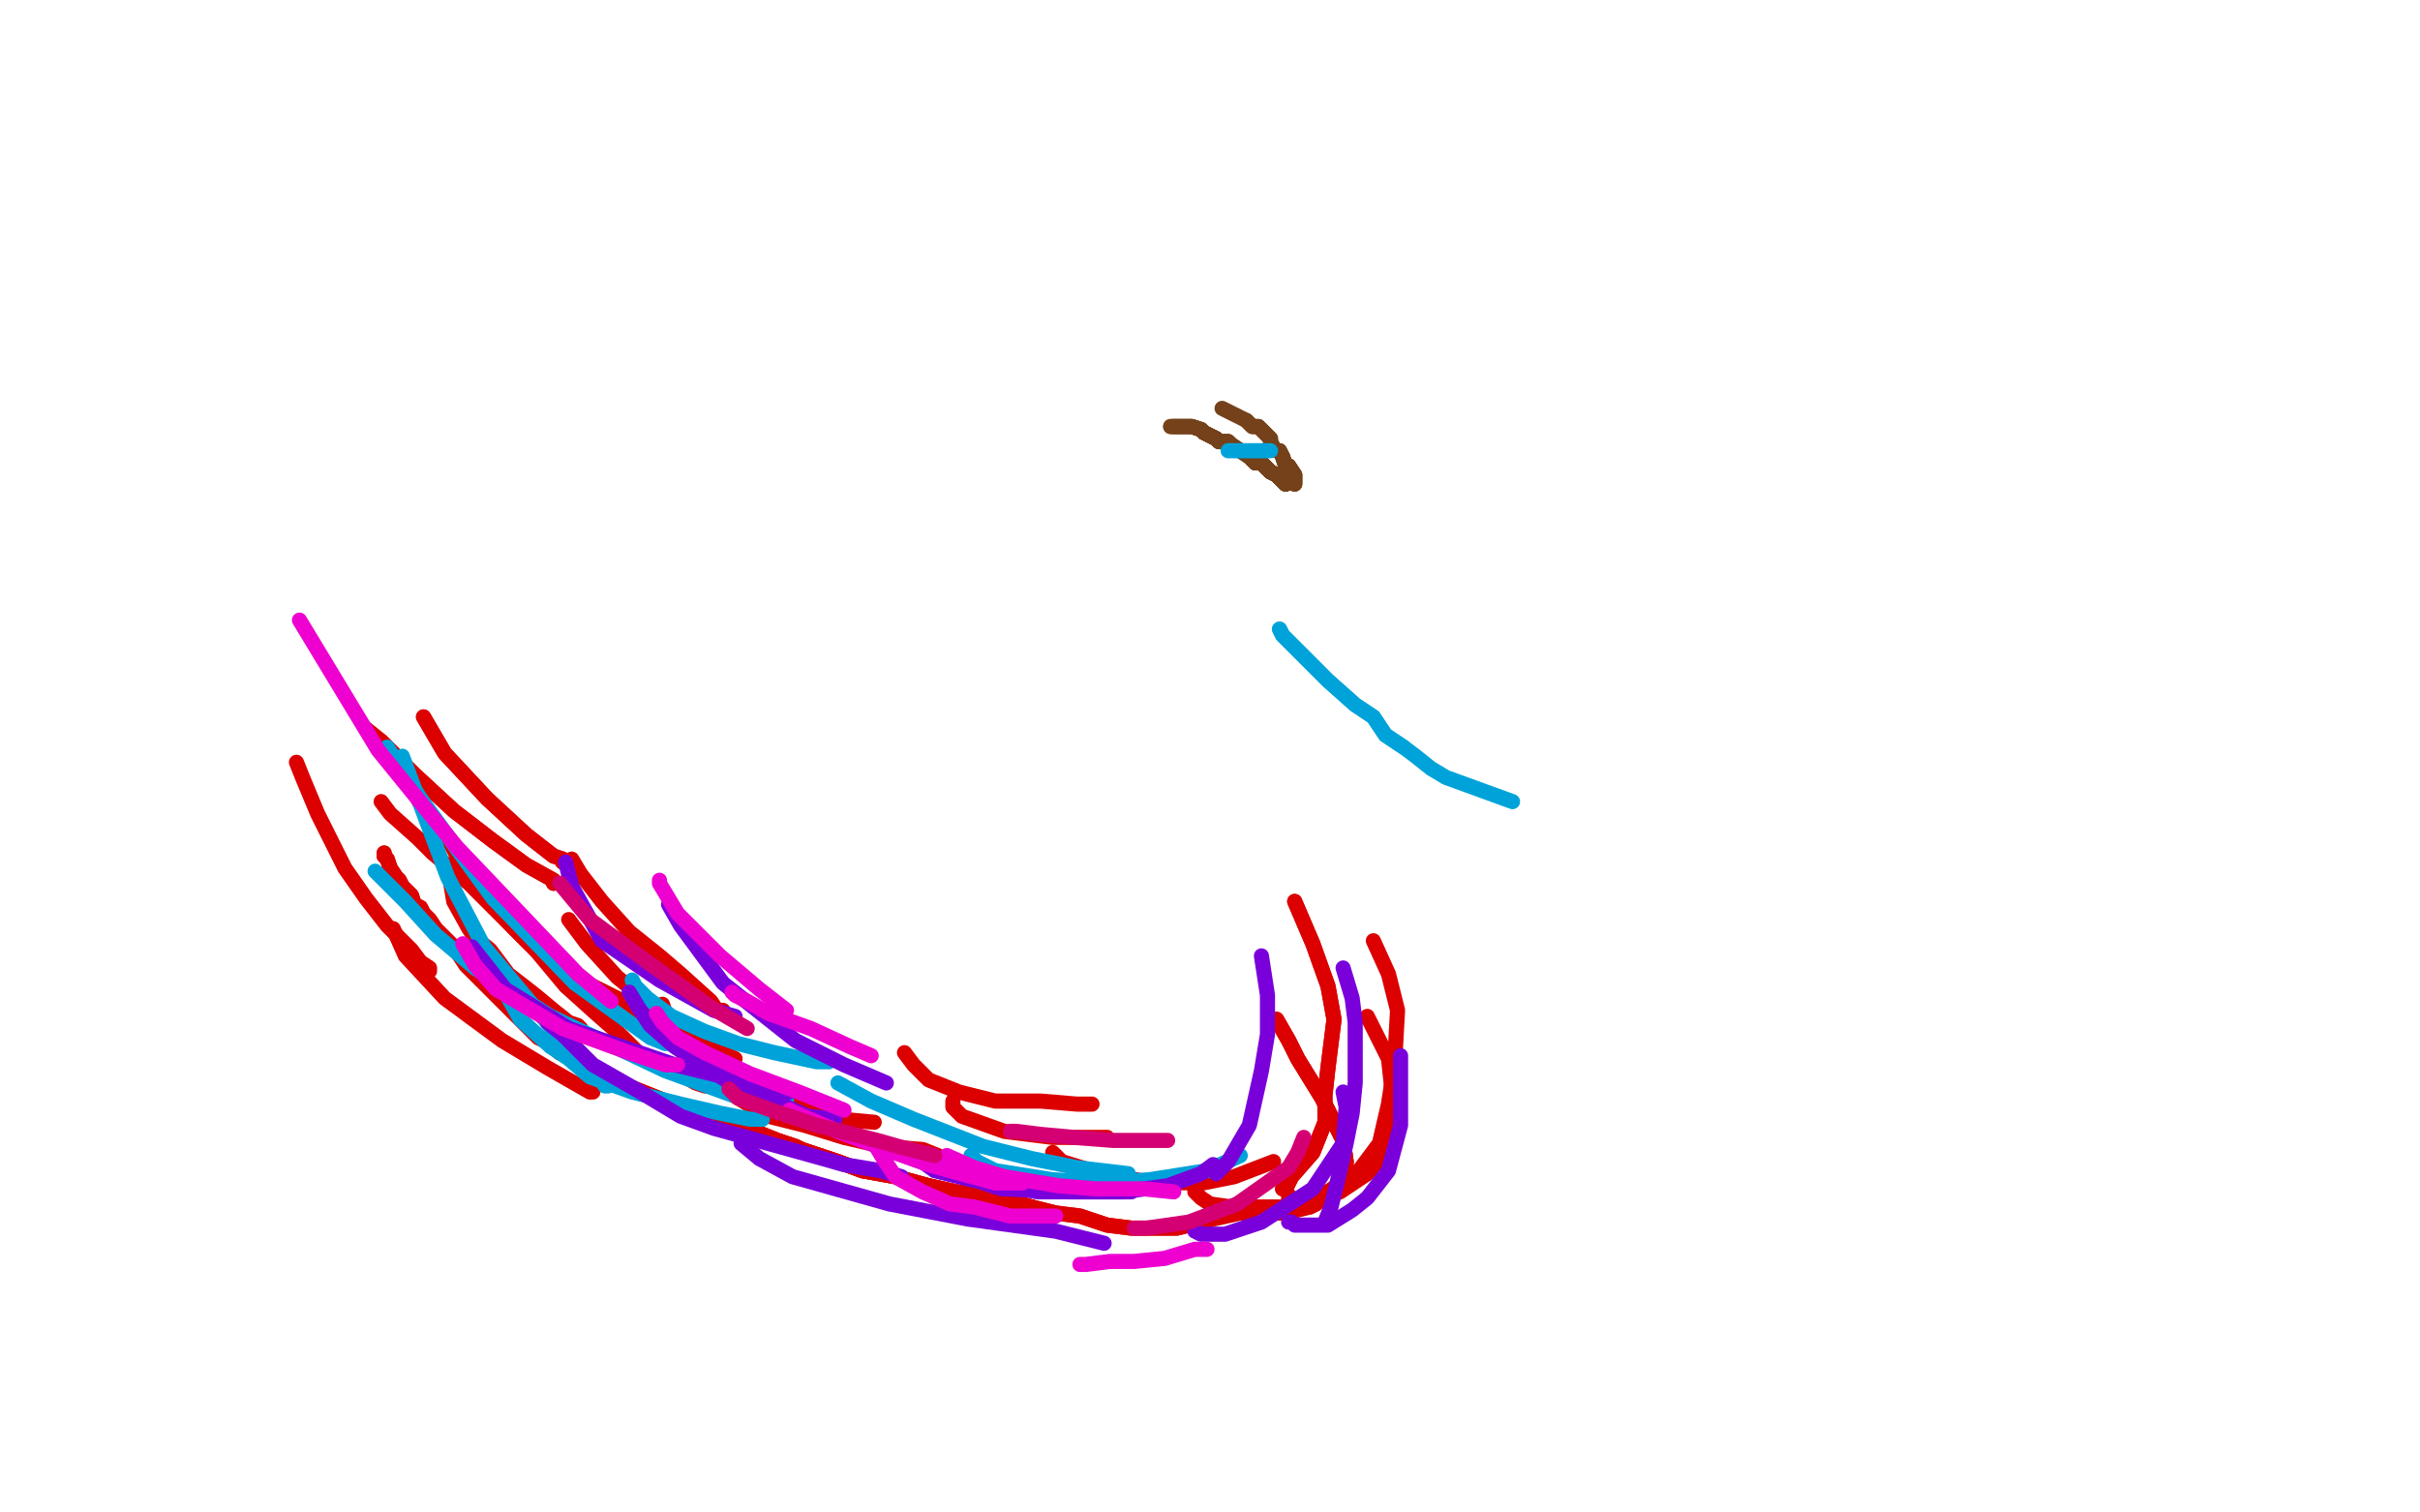 <?xml version="1.0" standalone="no"?>
<!DOCTYPE svg PUBLIC "-//W3C//DTD SVG 1.1//EN"
"http://www.w3.org/Graphics/SVG/1.1/DTD/svg11.dtd">

<svg width="800" height="500" version="1.1" xmlns="http://www.w3.org/2000/svg" xmlns:xlink="http://www.w3.org/1999/xlink" style="stroke-antialiasing: false"><desc>This SVG has been created on https://colorillo.com/</desc><rect x='0' y='0' width='800' height='500' style='fill: rgb(255,255,255); stroke-width:0' /><polyline points="428,160 428,159 428,158 428,157 426,154 425,154 424,151" style="fill: none; stroke: #74411a; stroke-width: 5; stroke-linejoin: round; stroke-linecap: round; stroke-antialiasing: false; stroke-antialias: 0; opacity: 1.0"/>
<polyline points="428,160 428,159 428,158 428,157 426,154 425,154 424,151 423,149 422,149 421,148 420,146 420,145 419,144 417,142 416,141 415,141 414,141 413,140 412,139" style="fill: none; stroke: #74411a; stroke-width: 5; stroke-linejoin: round; stroke-linecap: round; stroke-antialiasing: false; stroke-antialias: 0; opacity: 1.0"/>
<polyline points="428,160 428,159 428,158 428,157 426,154 425,154 424,151 423,149 422,149 421,148 420,146 420,145 419,144 417,142 416,141 415,141 414,141 413,140 412,139 404,135" style="fill: none; stroke: #74411a; stroke-width: 5; stroke-linejoin: round; stroke-linecap: round; stroke-antialiasing: false; stroke-antialias: 0; opacity: 1.0"/>
<polyline points="425,160 422,157 420,156 417,153 416,153 415,153 413,151" style="fill: none; stroke: #74411a; stroke-width: 5; stroke-linejoin: round; stroke-linecap: round; stroke-antialiasing: false; stroke-antialias: 0; opacity: 1.0"/>
<polyline points="425,160 422,157 420,156 417,153 416,153 415,153 413,151 410,149 407,147 406,146 403,146 402,145 400,144 398,143 397,142" style="fill: none; stroke: #74411a; stroke-width: 5; stroke-linejoin: round; stroke-linecap: round; stroke-antialiasing: false; stroke-antialias: 0; opacity: 1.0"/>
<polyline points="425,160 422,157 420,156 417,153 416,153 415,153 413,151 410,149 407,147 406,146 403,146 402,145 400,144 398,143 397,142 394,141 393,141 391,141 389,141 388,141" style="fill: none; stroke: #74411a; stroke-width: 5; stroke-linejoin: round; stroke-linecap: round; stroke-antialiasing: false; stroke-antialias: 0; opacity: 1.0"/>
<polyline points="425,160 422,157 420,156 417,153 416,153 415,153 413,151 410,149 407,147 406,146 403,146 402,145 400,144 398,143 397,142 394,141 393,141 391,141 389,141 388,141 387,141" style="fill: none; stroke: #74411a; stroke-width: 5; stroke-linejoin: round; stroke-linecap: round; stroke-antialiasing: false; stroke-antialias: 0; opacity: 1.0"/>
<polyline points="425,160 422,157 420,156 417,153 416,153 415,153 413,151 410,149 407,147 406,146 403,146 402,145 400,144 398,143 397,142 394,141 393,141 391,141 389,141 388,141 387,141" style="fill: none; stroke: #74411a; stroke-width: 5; stroke-linejoin: round; stroke-linecap: round; stroke-antialiasing: false; stroke-antialias: 0; opacity: 1.0"/>
<polyline points="422,337 426,344 429,350 437,363 442,373 444,377 445,384" style="fill: none; stroke: #dc0000; stroke-width: 5; stroke-linejoin: round; stroke-linecap: round; stroke-antialiasing: false; stroke-antialias: 0; opacity: 1.0"/>
<polyline points="422,337 426,344 429,350 437,363 442,373 444,377 445,384 445,386 444,389 443,390 442,392 439,394 438,395 435,398 433,399" style="fill: none; stroke: #dc0000; stroke-width: 5; stroke-linejoin: round; stroke-linecap: round; stroke-antialiasing: false; stroke-antialias: 0; opacity: 1.0"/>
<polyline points="422,337 426,344 429,350 437,363 442,373 444,377 445,384 445,386 444,389 443,390 442,392 439,394 438,395 435,398 433,399 429,400 426,401 422,401 416,401 410,401 401,403 397,404 393,405 389,406 384,406 380,406 374,406 366,405 357,402 349,401 341,399" style="fill: none; stroke: #dc0000; stroke-width: 5; stroke-linejoin: round; stroke-linecap: round; stroke-antialiasing: false; stroke-antialias: 0; opacity: 1.0"/>
<polyline points="393,405 389,406 384,406 380,406 374,406 366,405 357,402 349,401 341,399 334,397 330,397 323,395 316,394 307,392 296,389 285,387 277,384 268,381 265,380 263,379 257,377 247,373 237,370 229,367 224,366 220,364 215,362 210,360 203,357 195,353 190,350 185,348 182,345 178,343 174,339 168,333 163,328 159,324 154,319" style="fill: none; stroke: #dc0000; stroke-width: 5; stroke-linejoin: round; stroke-linecap: round; stroke-antialiasing: false; stroke-antialias: 0; opacity: 1.0"/>
<polyline points="341,399 334,397 330,397 323,395 316,394 307,392 296,389 285,387 277,384 268,381 265,380 263,379 257,377 247,373 237,370 229,367 224,366 220,364 215,362 210,360 203,357 195,353 190,350 185,348 182,345 178,343 174,339 168,333 163,328 159,324 154,319 150,313 144,307 142,304 140,302 139,300 137,299 136,296 134,294 133,293 132,291 131,290 129,287 128,284 127,283 127,282" style="fill: none; stroke: #dc0000; stroke-width: 5; stroke-linejoin: round; stroke-linecap: round; stroke-antialiasing: false; stroke-antialias: 0; opacity: 1.0"/>
<polyline points="341,399 334,397 330,397 323,395 316,394 307,392 296,389 285,387 277,384 268,381 265,380 263,379 257,377 247,373 237,370 229,367 224,366 220,364 215,362 210,360 203,357 195,353 190,350 185,348 182,345 178,343 174,339 168,333 163,328 159,324 154,319 150,313 144,307 142,304 140,302 139,300 137,299 136,296 134,294 133,293 132,291 131,290 129,287 128,284 127,283 127,282" style="fill: none; stroke: #dc0000; stroke-width: 5; stroke-linejoin: round; stroke-linecap: round; stroke-antialiasing: false; stroke-antialias: 0; opacity: 1.0"/>
<polyline points="126,265 129,269 138,277 143,282 155,292 166,303 177,314 187,326 197,335 205,342 211,348 217,352 223,354 230,358 233,359 235,359 236,359" style="fill: none; stroke: #dc0000; stroke-width: 5; stroke-linejoin: round; stroke-linecap: round; stroke-antialiasing: false; stroke-antialias: 0; opacity: 1.0"/>
<polyline points="138,264 141,269 145,275 149,279 155,290 160,296 170,307 180,317 195,330 204,335 211,338" style="fill: none; stroke: #dc0000; stroke-width: 5; stroke-linejoin: round; stroke-linecap: round; stroke-antialiasing: false; stroke-antialias: 0; opacity: 1.0"/>
<polyline points="121,241 126,245 137,256 150,268 163,278 174,286 183,291 183,292" style="fill: none; stroke: #dc0000; stroke-width: 5; stroke-linejoin: round; stroke-linecap: round; stroke-antialiasing: false; stroke-antialias: 0; opacity: 1.0"/>
<polyline points="121,241 126,245 137,256 150,268 163,278 174,286 183,291 183,292" style="fill: none; stroke: #dc0000; stroke-width: 5; stroke-linejoin: round; stroke-linecap: round; stroke-antialiasing: false; stroke-antialias: 0; opacity: 1.0"/>
<polyline points="140,237 147,249 161,264 174,276 183,283 186,284 186,285" style="fill: none; stroke: #dc0000; stroke-width: 5; stroke-linejoin: round; stroke-linecap: round; stroke-antialiasing: false; stroke-antialias: 0; opacity: 1.0"/>
<polyline points="140,237 147,249 161,264 174,276 183,283 186,284 186,285" style="fill: none; stroke: #dc0000; stroke-width: 5; stroke-linejoin: round; stroke-linecap: round; stroke-antialiasing: false; stroke-antialias: 0; opacity: 1.0"/>
<polyline points="149,292 150,298 155,307 157,310 162,314 168,322 177,329 183,334 188,338 191,339 192,340" style="fill: none; stroke: #dc0000; stroke-width: 5; stroke-linejoin: round; stroke-linecap: round; stroke-antialiasing: false; stroke-antialias: 0; opacity: 1.0"/>
<polyline points="98,252 100,257 105,269 114,287 121,297 128,306 136,314 139,318 142,320 142,321" style="fill: none; stroke: #dc0000; stroke-width: 5; stroke-linejoin: round; stroke-linecap: round; stroke-antialiasing: false; stroke-antialias: 0; opacity: 1.0"/>
<polyline points="130,307 134,316 147,330 166,344 181,353 188,357 195,361 196,361" style="fill: none; stroke: #dc0000; stroke-width: 5; stroke-linejoin: round; stroke-linecap: round; stroke-antialiasing: false; stroke-antialias: 0; opacity: 1.0"/>
<polyline points="161,297 162,298 168,304 177,313 183,318 194,325 208,332 220,339 228,343 232,344" style="fill: none; stroke: #dc0000; stroke-width: 5; stroke-linejoin: round; stroke-linecap: round; stroke-antialiasing: false; stroke-antialias: 0; opacity: 1.0"/>
<polyline points="189,284 192,289 199,298 208,308 218,316 225,322 235,331 237,334 239,334" style="fill: none; stroke: #dc0000; stroke-width: 5; stroke-linejoin: round; stroke-linecap: round; stroke-antialiasing: false; stroke-antialias: 0; opacity: 1.0"/>
<polyline points="188,304 194,312 204,323 220,336 231,343 239,348 243,350" style="fill: none; stroke: #dc0000; stroke-width: 5; stroke-linejoin: round; stroke-linecap: round; stroke-antialiasing: false; stroke-antialias: 0; opacity: 1.0"/>
<polyline points="219,332 221,338 231,348 248,357 260,363 278,370 289,371" style="fill: none; stroke: #dc0000; stroke-width: 5; stroke-linejoin: round; stroke-linecap: round; stroke-antialiasing: false; stroke-antialias: 0; opacity: 1.0"/>
<polyline points="236,356 239,360 244,363 254,369 266,372 279,376 292,379 305,380 310,382" style="fill: none; stroke: #dc0000; stroke-width: 5; stroke-linejoin: round; stroke-linecap: round; stroke-antialiasing: false; stroke-antialias: 0; opacity: 1.0"/>
<polyline points="299,348 302,352 307,357 317,361 329,364 344,364 356,365 361,365" style="fill: none; stroke: #dc0000; stroke-width: 5; stroke-linejoin: round; stroke-linecap: round; stroke-antialiasing: false; stroke-antialias: 0; opacity: 1.0"/>
<polyline points="315,364 315,366 318,369 332,374 348,376 361,376 366,376" style="fill: none; stroke: #dc0000; stroke-width: 5; stroke-linejoin: round; stroke-linecap: round; stroke-antialiasing: false; stroke-antialias: 0; opacity: 1.0"/>
<polyline points="348,381 351,384 364,388 381,391 398,391 408,389 421,384" style="fill: none; stroke: #dc0000; stroke-width: 5; stroke-linejoin: round; stroke-linecap: round; stroke-antialiasing: false; stroke-antialias: 0; opacity: 1.0"/>
<polyline points="395,393 395,394 397,396 400,398 407,399 417,399 425,399 435,397 443,394 452,388 458,381 461,368 459,350 454,340 452,336" style="fill: none; stroke: #dc0000; stroke-width: 5; stroke-linejoin: round; stroke-linecap: round; stroke-antialiasing: false; stroke-antialias: 0; opacity: 1.0"/>
<polyline points="426,395 426,397 427,397 429,397 435,397 441,395 447,390 456,378 459,365 461,352 462,334 459,322 454,311" style="fill: none; stroke: #dc0000; stroke-width: 5; stroke-linejoin: round; stroke-linecap: round; stroke-antialiasing: false; stroke-antialias: 0; opacity: 1.0"/>
<polyline points="424,393 425,393 427,389 434,381 438,371 438,362 439,353 441,337 439,326 434,312 428,298" style="fill: none; stroke: #dc0000; stroke-width: 5; stroke-linejoin: round; stroke-linecap: round; stroke-antialiasing: false; stroke-antialias: 0; opacity: 1.0"/>
<polyline points="424,393 425,393 427,389 434,381 438,371 438,362 439,353 441,337 439,326 434,312 428,298" style="fill: none; stroke: #dc0000; stroke-width: 5; stroke-linejoin: round; stroke-linecap: round; stroke-antialiasing: false; stroke-antialias: 0; opacity: 1.0"/>
<polyline points="128,247 139,264 163,297 190,325 215,343 220,345" style="fill: none; stroke: #00a3d9; stroke-width: 5; stroke-linejoin: round; stroke-linecap: round; stroke-antialiasing: false; stroke-antialias: 0; opacity: 1.0"/>
<polyline points="167,328 172,337 182,346 188,350 195,356 209,361 225,365 238,368 248,370 252,370" style="fill: none; stroke: #00a3d9; stroke-width: 5; stroke-linejoin: round; stroke-linecap: round; stroke-antialiasing: false; stroke-antialias: 0; opacity: 1.0"/>
<polyline points="209,324 210,326 214,330 222,336 233,341 244,345 256,348 270,351 274,351" style="fill: none; stroke: #00a3d9; stroke-width: 5; stroke-linejoin: round; stroke-linecap: round; stroke-antialiasing: false; stroke-antialias: 0; opacity: 1.0"/>
<polyline points="277,358 288,364 302,370 325,379 341,383 356,386 373,388" style="fill: none; stroke: #00a3d9; stroke-width: 5; stroke-linejoin: round; stroke-linecap: round; stroke-antialiasing: false; stroke-antialias: 0; opacity: 1.0"/>
<polyline points="321,382 323,384 329,387 348,390 363,391 380,390 399,387 410,382" style="fill: none; stroke: #00a3d9; stroke-width: 5; stroke-linejoin: round; stroke-linecap: round; stroke-antialiasing: false; stroke-antialias: 0; opacity: 1.0"/>
<polyline points="423,208 424,210 429,215 439,225 448,233 454,237 458,243 464,247" style="fill: none; stroke: #00a3d9; stroke-width: 5; stroke-linejoin: round; stroke-linecap: round; stroke-antialiasing: false; stroke-antialias: 0; opacity: 1.0"/>
<polyline points="423,208 424,210 429,215 439,225 448,233 454,237 458,243 464,247 468,250 473,254 478,257 500,265" style="fill: none; stroke: #00a3d9; stroke-width: 5; stroke-linejoin: round; stroke-linecap: round; stroke-antialiasing: false; stroke-antialias: 0; opacity: 1.0"/>
<polyline points="406,149 411,149 417,149 420,149" style="fill: none; stroke: #00a3d9; stroke-width: 5; stroke-linejoin: round; stroke-linecap: round; stroke-antialiasing: false; stroke-antialias: 0; opacity: 1.0"/>
<polyline points="133,250 148,290 160,313 185,343 198,356 200,359 201,359" style="fill: none; stroke: #00a3d9; stroke-width: 5; stroke-linejoin: round; stroke-linecap: round; stroke-antialiasing: false; stroke-antialias: 0; opacity: 1.0"/>
<polyline points="124,288 134,298 144,309 157,320 182,336 220,354 242,362 251,364 256,364 260,364" style="fill: none; stroke: #00a3d9; stroke-width: 5; stroke-linejoin: round; stroke-linecap: round; stroke-antialiasing: false; stroke-antialias: 0; opacity: 1.0"/>
<polyline points="221,299 225,306 239,325 263,344 279,352 293,358" style="fill: none; stroke: #7a00db; stroke-width: 5; stroke-linejoin: round; stroke-linecap: round; stroke-antialiasing: false; stroke-antialias: 0; opacity: 1.0"/>
<polyline points="208,328 211,333 215,339 223,346 232,352 243,359 258,365 267,369 276,370" style="fill: none; stroke: #7a00db; stroke-width: 5; stroke-linejoin: round; stroke-linecap: round; stroke-antialiasing: false; stroke-antialias: 0; opacity: 1.0"/>
<polyline points="302,382 309,387 321,390 343,394 354,394 362,394 370,394 374,394" style="fill: none; stroke: #7a00db; stroke-width: 5; stroke-linejoin: round; stroke-linecap: round; stroke-antialiasing: false; stroke-antialias: 0; opacity: 1.0"/>
<polyline points="320,388 322,390 331,393 354,394 371,394 386,392 397,388 401,385" style="fill: none; stroke: #7a00db; stroke-width: 5; stroke-linejoin: round; stroke-linecap: round; stroke-antialiasing: false; stroke-antialias: 0; opacity: 1.0"/>
<polyline points="395,406 395,407 397,408 405,408 417,404 434,393 444,378 445,366 444,361" style="fill: none; stroke: #7a00db; stroke-width: 5; stroke-linejoin: round; stroke-linecap: round; stroke-antialiasing: false; stroke-antialias: 0; opacity: 1.0"/>
<polyline points="426,404 427,404 428,405 431,405 439,405 447,400 452,396 459,387 463,372 463,356 463,349" style="fill: none; stroke: #7a00db; stroke-width: 5; stroke-linejoin: round; stroke-linecap: round; stroke-antialiasing: false; stroke-antialias: 0; opacity: 1.0"/>
<polyline points="438,404 440,399 442,391 445,378 447,368 448,358 448,348 448,338 447,330 444,320" style="fill: none; stroke: #7a00db; stroke-width: 5; stroke-linejoin: round; stroke-linecap: round; stroke-antialiasing: false; stroke-antialias: 0; opacity: 1.0"/>
<polyline points="402,388 406,384 413,372 417,354 419,342 419,329 417,316" style="fill: none; stroke: #7a00db; stroke-width: 5; stroke-linejoin: round; stroke-linecap: round; stroke-antialiasing: false; stroke-antialias: 0; opacity: 1.0"/>
<polyline points="156,313 167,327 188,340 223,352 256,360 261,361" style="fill: none; stroke: #7a00db; stroke-width: 5; stroke-linejoin: round; stroke-linecap: round; stroke-antialiasing: false; stroke-antialias: 0; opacity: 1.0"/>
<polyline points="181,338 186,342 196,352 210,360 225,369 236,373 272,383 279,385 291,387 298,389" style="fill: none; stroke: #7a00db; stroke-width: 5; stroke-linejoin: round; stroke-linecap: round; stroke-antialiasing: false; stroke-antialias: 0; opacity: 1.0"/>
<polyline points="245,378 251,383 262,389 294,398 320,403 349,407 365,411" style="fill: none; stroke: #7a00db; stroke-width: 5; stroke-linejoin: round; stroke-linecap: round; stroke-antialiasing: false; stroke-antialias: 0; opacity: 1.0"/>
<polyline points="187,285 189,293 199,311 218,324 236,334 243,336" style="fill: none; stroke: #7a00db; stroke-width: 5; stroke-linejoin: round; stroke-linecap: round; stroke-antialiasing: false; stroke-antialias: 0; opacity: 1.0"/>
<polyline points="99,205 125,248 151,280 191,322 202,331" style="fill: none; stroke: #ed00d0; stroke-width: 5; stroke-linejoin: round; stroke-linecap: round; stroke-antialiasing: false; stroke-antialias: 0; opacity: 1.0"/>
<polyline points="153,312 157,319 164,327 186,340 208,348 220,352 224,352" style="fill: none; stroke: #ed00d0; stroke-width: 5; stroke-linejoin: round; stroke-linecap: round; stroke-antialiasing: false; stroke-antialias: 0; opacity: 1.0"/>
<polyline points="261,367 263,368 277,374 293,380 307,385 329,391 338,391" style="fill: none; stroke: #ed00d0; stroke-width: 5; stroke-linejoin: round; stroke-linecap: round; stroke-antialiasing: false; stroke-antialias: 0; opacity: 1.0"/>
<polyline points="261,367 263,368 277,374 293,380 307,385 329,391 338,391" style="fill: none; stroke: #ed00d0; stroke-width: 5; stroke-linejoin: round; stroke-linecap: round; stroke-antialiasing: false; stroke-antialias: 0; opacity: 1.0"/>
<polyline points="242,328 243,329 247,331 254,335 268,340 281,346 288,349" style="fill: none; stroke: #ed00d0; stroke-width: 5; stroke-linejoin: round; stroke-linecap: round; stroke-antialiasing: false; stroke-antialias: 0; opacity: 1.0"/>
<polyline points="289,378 292,383 296,389 305,394 314,398 322,399 334,402 345,402 349,402" style="fill: none; stroke: #ed00d0; stroke-width: 5; stroke-linejoin: round; stroke-linecap: round; stroke-antialiasing: false; stroke-antialias: 0; opacity: 1.0"/>
<polyline points="357,418 359,418 367,417 375,417 385,416 395,413 399,413" style="fill: none; stroke: #ed00d0; stroke-width: 5; stroke-linejoin: round; stroke-linecap: round; stroke-antialiasing: false; stroke-antialias: 0; opacity: 1.0"/>
<polyline points="218,291 218,292 224,302 238,316 251,327 260,334" style="fill: none; stroke: #ed00d0; stroke-width: 5; stroke-linejoin: round; stroke-linecap: round; stroke-antialiasing: false; stroke-antialias: 0; opacity: 1.0"/>
<polyline points="217,335 219,338 224,343 233,348 248,355 264,361 279,367" style="fill: none; stroke: #ed00d0; stroke-width: 5; stroke-linejoin: round; stroke-linecap: round; stroke-antialiasing: false; stroke-antialias: 0; opacity: 1.0"/>
<polyline points="313,382 322,386 332,389 350,392 362,393 370,393 378,393 388,394" style="fill: none; stroke: #ed00d0; stroke-width: 5; stroke-linejoin: round; stroke-linecap: round; stroke-antialiasing: false; stroke-antialias: 0; opacity: 1.0"/>
<polyline points="185,292 195,304 214,318 235,333 247,340" style="fill: none; stroke: #d40073; stroke-width: 5; stroke-linejoin: round; stroke-linecap: round; stroke-antialiasing: false; stroke-antialias: 0; opacity: 1.0"/>
<polyline points="241,360 244,363 255,367 270,372 290,377 297,379 309,382" style="fill: none; stroke: #d40073; stroke-width: 5; stroke-linejoin: round; stroke-linecap: round; stroke-antialiasing: false; stroke-antialias: 0; opacity: 1.0"/>
<polyline points="334,374 336,374 344,375 355,376 368,377 386,377" style="fill: none; stroke: #d40073; stroke-width: 5; stroke-linejoin: round; stroke-linecap: round; stroke-antialiasing: false; stroke-antialias: 0; opacity: 1.0"/>
<polyline points="375,406 379,406 393,404 409,398 426,386 429,381 431,376" style="fill: none; stroke: #d40073; stroke-width: 5; stroke-linejoin: round; stroke-linecap: round; stroke-antialiasing: false; stroke-antialias: 0; opacity: 1.0"/>
</svg>
